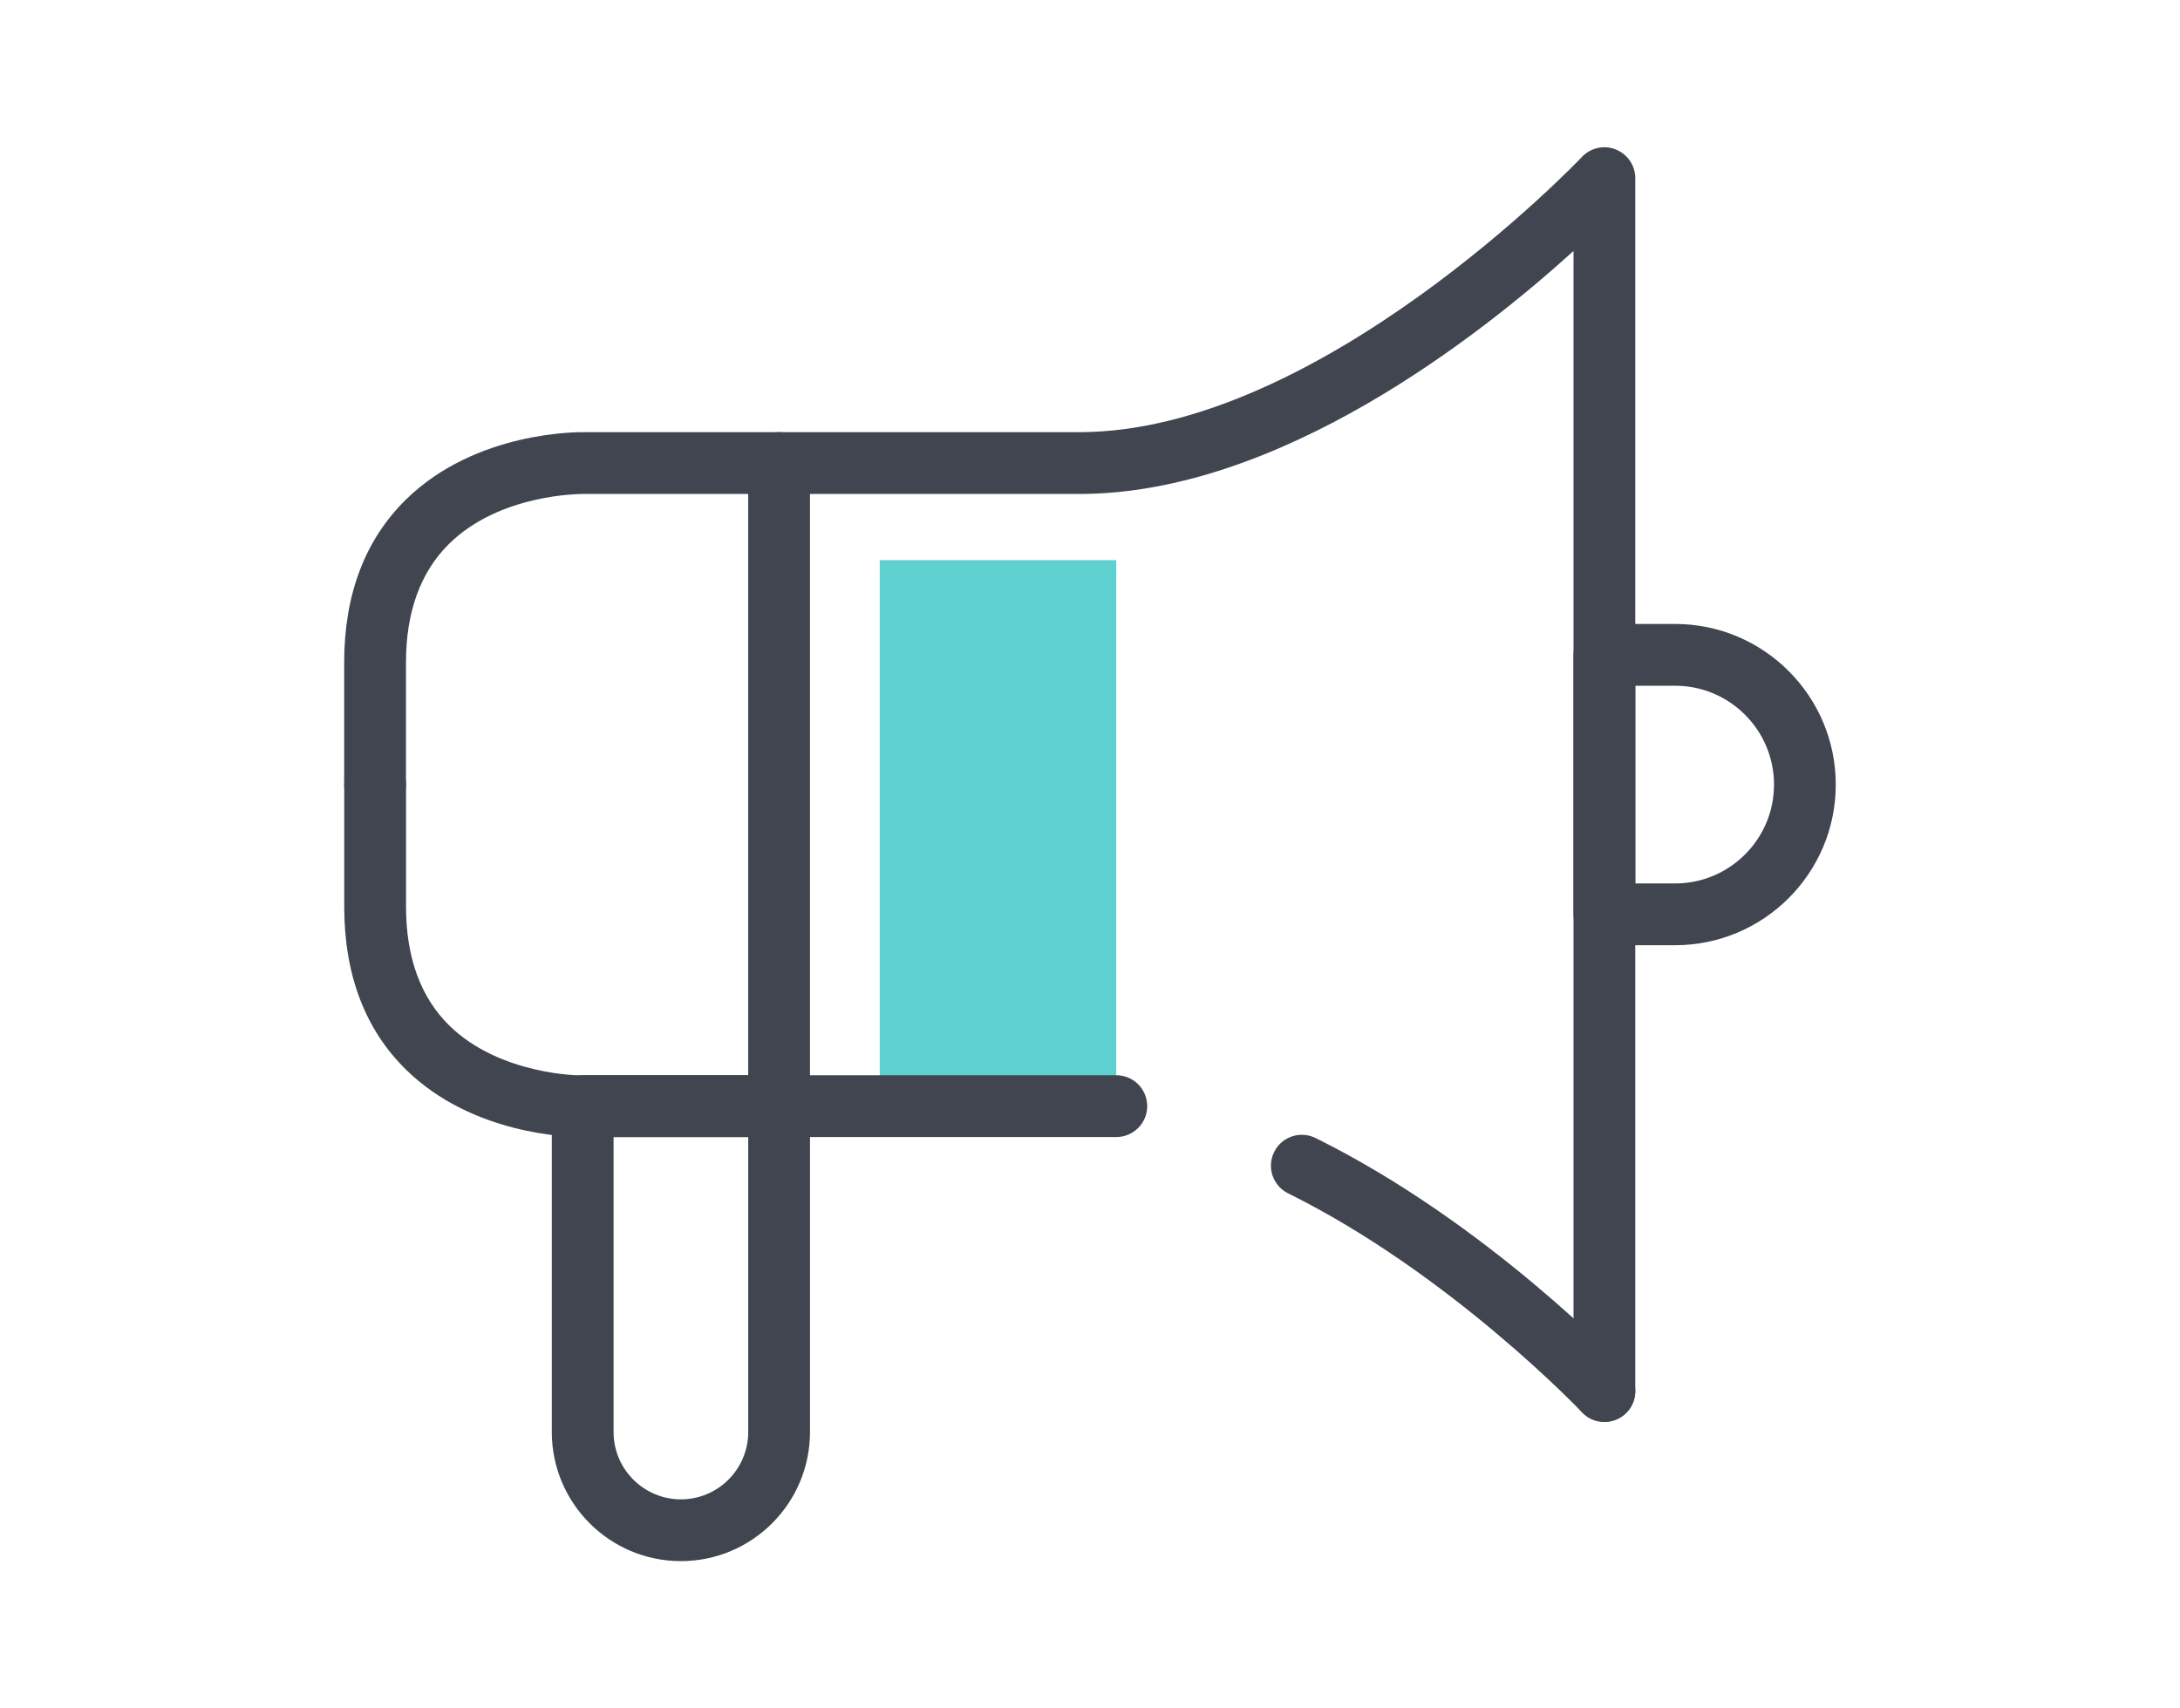 <?xml version="1.0" encoding="utf-8"?>
<!-- Generator: Adobe Illustrator 17.0.0, SVG Export Plug-In . SVG Version: 6.00 Build 0)  -->
<!DOCTYPE svg PUBLIC "-//W3C//DTD SVG 1.1//EN" "http://www.w3.org/Graphics/SVG/1.1/DTD/svg11.dtd">
<svg version="1.1" id="Livello_2" xmlns="http://www.w3.org/2000/svg" xmlns:xlink="http://www.w3.org/1999/xlink" x="0px" y="0px"
	 width="74px" height="58px" viewBox="0 0 74 58" enable-background="new 0 0 74 58" xml:space="preserve">
<g>
	<g>
		<rect x="29.863" y="19.016" fill="#60D1D1" width="8.029" height="18.537"/>
	</g>
	<g>
		<g>
			<path fill="#404550" d="M54.462,48.274c-0.579,0-1.049-0.469-1.049-1.049V8.52c-3.168,2.874-9.999,8.25-16.776,8.25H19.779
				c-0.056,0.004-2.801-0.018-4.537,1.695c-0.969,0.956-1.461,2.311-1.461,4.027v4.145c0,0.579-0.469,1.049-1.049,1.049
				c-0.579,0-1.049-0.469-1.049-1.049v-4.145c0-2.306,0.706-4.168,2.1-5.535c2.376-2.329,5.873-2.285,6.015-2.285h16.838
				c8.158,0,16.974-9.249,17.062-9.343c0.293-0.313,0.75-0.415,1.149-0.255c0.4,0.159,0.662,0.545,0.662,0.974v41.176
				C55.511,47.805,55.041,48.274,54.462,48.274z"/>
		</g>
		<g>
			<path fill="#404550" d="M19.732,38.602c-0.446,0-3.698-0.08-5.947-2.285c-1.394-1.366-2.1-3.229-2.1-5.535v-4.145
				c0-0.579,0.469-1.048,1.049-1.048c0.579,0,1.049,0.469,1.049,1.048v4.145c0,1.721,0.495,3.08,1.471,4.037
				c1.719,1.685,4.471,1.703,4.506,1.685h18.133c0.579,0,1.049,0.469,1.049,1.049c0,0.579-0.469,1.049-1.049,1.049H19.779
				C19.773,38.602,19.756,38.602,19.732,38.602z"/>
		</g>
		<g>
			<path fill="#404550" d="M54.462,48.273c-0.279,0-0.556-0.11-0.763-0.328c-0.044-0.047-4.487-4.716-9.974-7.431
				c-0.519-0.257-0.732-0.885-0.474-1.404c0.256-0.52,0.885-0.731,1.405-0.475c5.832,2.886,10.378,7.669,10.569,7.871
				c0.397,0.421,0.378,1.084-0.043,1.481C54.979,48.179,54.72,48.273,54.462,48.273z"/>
		</g>
		<g>
			<path fill="#404550" d="M23.113,53c-2.417,0-4.382-1.966-4.382-4.382V37.553c0-0.579,0.469-1.049,1.049-1.049h6.667
				c0.579,0,1.048,0.469,1.048,1.049v11.065C27.495,51.034,25.529,53,23.113,53z M20.828,38.602v10.016
				c0,1.26,1.026,2.285,2.285,2.285c1.26,0,2.285-1.025,2.285-2.285V38.602H20.828z"/>
		</g>
		<g>
			<path fill="#404550" d="M56.862,32.09h-2.4c-0.579,0-1.049-0.469-1.049-1.049v-8.809c0-0.579,0.469-1.049,1.049-1.049h2.4
				c3.007,0,5.453,2.446,5.453,5.453C62.316,29.644,59.87,32.09,56.862,32.09z M55.511,29.993h1.352c1.85,0,3.356-1.505,3.356-3.356
				c0-1.85-1.506-3.356-3.356-3.356h-1.352V29.993z"/>
		</g>
		<g>
			<path fill="#404550" d="M26.446,38.602c-0.579,0-1.049-0.469-1.049-1.049V15.721c0-0.579,0.469-1.049,1.049-1.049
				c0.579,0,1.048,0.469,1.048,1.049v21.832C27.495,38.132,27.026,38.602,26.446,38.602z"/>
		</g>
	</g>
</g>
</svg>
